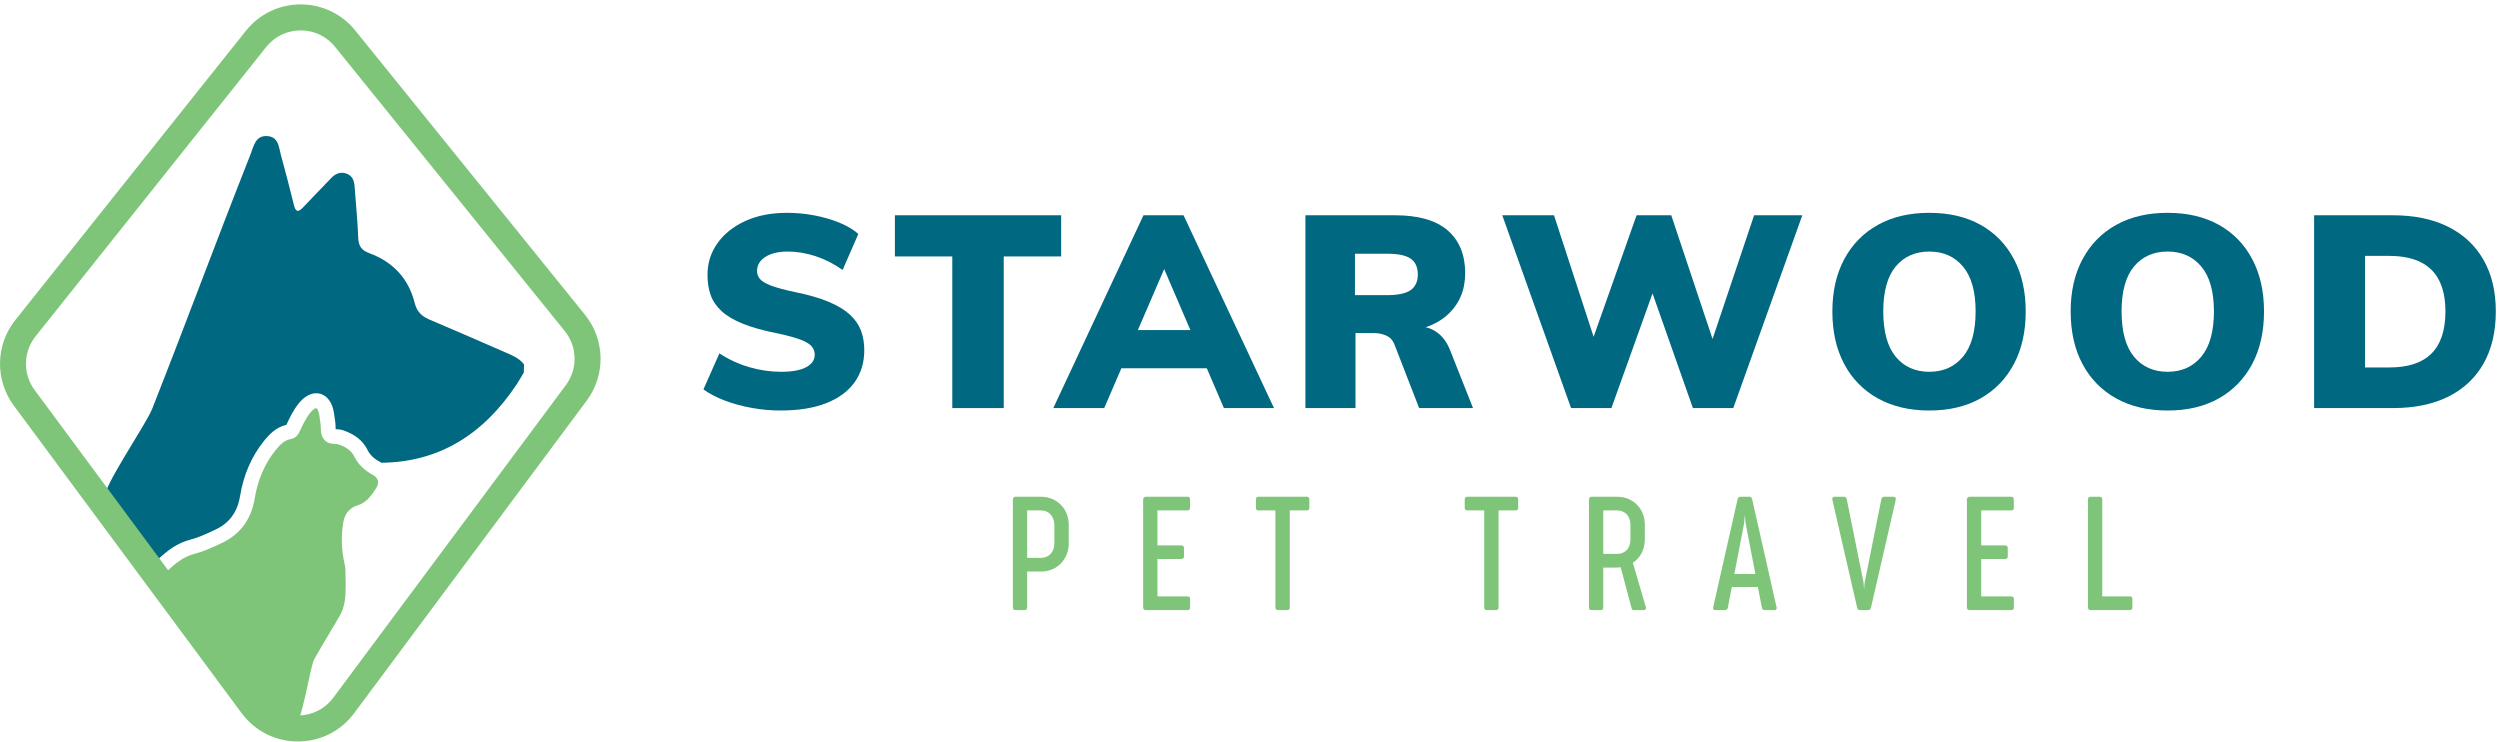 <?xml version="1.0" encoding="UTF-8" standalone="no"?>
<!DOCTYPE svg PUBLIC "-//W3C//DTD SVG 1.1//EN" "http://www.w3.org/Graphics/SVG/1.1/DTD/svg11.dtd">
<svg width="100%" height="100%" viewBox="0 0 1405 417" version="1.1" xmlns="http://www.w3.org/2000/svg" xmlns:xlink="http://www.w3.org/1999/xlink" xml:space="preserve" xmlns:serif="http://www.serif.com/" style="fill-rule:evenodd;clip-rule:evenodd;stroke-linejoin:round;stroke-miterlimit:2;">
    <g transform="matrix(4.167,0,0,4.167,0,0)">
        <path d="M105.28,55.365C103.99,55.365 102.699,55.25 101.409,55.018C100.118,54.787 98.906,54.459 97.774,54.032C96.643,53.606 95.675,53.101 94.871,52.516L97.025,47.659C98.291,48.488 99.637,49.108 101.062,49.522C102.486,49.936 103.916,50.143 105.353,50.143C106.838,50.143 107.964,49.936 108.731,49.522C109.498,49.108 109.882,48.549 109.882,47.842C109.882,47.429 109.747,47.057 109.48,46.728C109.211,46.4 108.713,46.096 107.983,45.815C107.252,45.535 106.205,45.249 104.842,44.957C102.966,44.592 101.414,44.159 100.185,43.66C98.955,43.161 97.993,42.589 97.3,41.944C96.605,41.299 96.118,40.574 95.839,39.771C95.559,38.967 95.419,38.067 95.419,37.068C95.419,35.486 95.869,34.061 96.769,32.795C97.671,31.529 98.925,30.531 100.533,29.8C102.139,29.07 104.014,28.704 106.157,28.704C107.398,28.704 108.627,28.821 109.845,29.052C111.063,29.283 112.188,29.612 113.223,30.038C114.258,30.464 115.104,30.969 115.762,31.554L113.644,36.411C112.475,35.583 111.257,34.962 109.992,34.548C108.725,34.135 107.471,33.927 106.23,33.927C104.988,33.927 103.99,34.165 103.235,34.639C102.48,35.114 102.103,35.753 102.103,36.557C102.103,36.947 102.231,37.3 102.486,37.616C102.742,37.932 103.235,38.231 103.965,38.511C104.696,38.791 105.803,39.089 107.288,39.406C109.09,39.771 110.594,40.209 111.799,40.721C113.004,41.232 113.954,41.81 114.648,42.455C115.342,43.1 115.834,43.819 116.127,44.61C116.419,45.401 116.565,46.272 116.565,47.221C116.565,48.901 116.127,50.35 115.25,51.567C114.374,52.785 113.096,53.722 111.415,54.38C109.736,55.037 107.691,55.365 105.28,55.365Z" style="fill:rgb(0,104,128);fill-rule:nonzero;"/>
        <path d="M128.435,55.037L128.435,34.585L120.693,34.585L120.693,29.034L143.117,29.034L143.117,34.585L135.374,34.585L135.374,55.037L128.435,55.037Z" style="fill:rgb(0,104,128);fill-rule:nonzero;"/>
        <path d="M147.682,49.668L150.348,44.518L163.094,44.518L165.724,49.668L147.682,49.668ZM148.924,55.037L142.058,55.037L154.22,29.034L159.624,29.034L171.824,55.037L165.067,55.037L156.265,34.548L157.762,34.548L148.924,55.037Z" style="fill:rgb(0,104,128);fill-rule:nonzero;"/>
        <path d="M182.742,39.807L187.052,39.807C188.537,39.807 189.602,39.582 190.248,39.132C190.892,38.681 191.216,37.981 191.216,37.032C191.216,36.034 190.892,35.315 190.248,34.877C189.602,34.439 188.537,34.22 187.052,34.22L182.742,34.22L182.742,39.807ZM176.06,55.037L176.06,29.034L188.147,29.034C191.312,29.034 193.681,29.715 195.251,31.078C196.822,32.442 197.607,34.366 197.607,36.849C197.607,39.186 196.785,41.08 195.142,42.528C193.498,43.977 191.216,44.701 188.294,44.701L191.434,44.044C192.311,44.044 193.12,44.318 193.863,44.866C194.605,45.413 195.184,46.223 195.599,47.294L198.666,55.037L191.398,55.037L188.038,46.381C187.819,45.846 187.454,45.468 186.942,45.249C186.432,45.03 185.884,44.92 185.299,44.92L182.815,44.92L182.815,55.037L176.06,55.037Z" style="fill:rgb(0,104,128);fill-rule:nonzero;"/>
        <path d="M211.887,55.037L202.61,29.034L209.586,29.034L215.684,47.733L214.114,47.733L220.725,29.034L225.399,29.034L231.645,47.733L230.294,47.733L236.575,29.034L243.076,29.034L233.764,55.037L228.321,55.037L222.405,38.237L223.354,38.237L217.328,55.037L211.887,55.037Z" style="fill:rgb(0,104,128);fill-rule:nonzero;"/>
        <path d="M260.204,50.143C262.103,50.143 263.619,49.462 264.752,48.098C265.884,46.735 266.45,44.701 266.45,41.998C266.45,39.321 265.884,37.305 264.752,35.954C263.619,34.603 262.103,33.927 260.204,33.927C258.306,33.927 256.795,34.597 255.676,35.936C254.556,37.275 253.996,39.296 253.996,41.998C253.996,44.726 254.556,46.764 255.676,48.116C256.795,49.467 258.306,50.143 260.204,50.143ZM260.204,55.365C257.526,55.365 255.207,54.817 253.247,53.722C251.287,52.626 249.777,51.08 248.719,49.084C247.659,47.088 247.13,44.726 247.13,41.998C247.13,39.296 247.665,36.947 248.736,34.95C249.808,32.954 251.317,31.413 253.266,30.33C255.213,29.247 257.526,28.704 260.204,28.704C262.883,28.704 265.189,29.247 267.126,30.33C269.061,31.413 270.559,32.954 271.618,34.95C272.677,36.947 273.206,39.296 273.206,41.998C273.206,44.726 272.677,47.088 271.618,49.084C270.559,51.08 269.061,52.626 267.126,53.722C265.189,54.817 262.883,55.365 260.204,55.365Z" style="fill:rgb(0,104,128);fill-rule:nonzero;"/>
        <path d="M292.345,50.143C294.243,50.143 295.759,49.462 296.892,48.098C298.023,46.735 298.59,44.701 298.59,41.998C298.59,39.321 298.023,37.305 296.892,35.954C295.759,34.603 294.243,33.927 292.345,33.927C290.445,33.927 288.935,34.597 287.815,35.936C286.695,37.275 286.136,39.296 286.136,41.998C286.136,44.726 286.695,46.764 287.815,48.116C288.935,49.467 290.445,50.143 292.345,50.143ZM292.345,55.365C289.666,55.365 287.347,54.817 285.387,53.722C283.427,52.626 281.917,51.08 280.858,49.084C279.799,47.088 279.269,44.726 279.269,41.998C279.269,39.296 279.805,36.947 280.876,34.95C281.947,32.954 283.457,31.413 285.405,30.33C287.352,29.247 289.666,28.704 292.345,28.704C295.022,28.704 297.329,29.247 299.266,30.33C301.201,31.413 302.698,32.954 303.758,34.95C304.816,36.947 305.346,39.296 305.346,41.998C305.346,44.726 304.816,47.088 303.758,49.084C302.698,51.08 301.201,52.626 299.266,53.722C297.329,54.817 295.022,55.365 292.345,55.365Z" style="fill:rgb(0,104,128);fill-rule:nonzero;"/>
        <path d="M318.968,49.558L322.255,49.558C324.787,49.558 326.68,48.932 327.934,47.678C329.188,46.424 329.815,44.531 329.815,41.998C329.815,37.008 327.295,34.512 322.255,34.512L318.968,34.512L318.968,49.558ZM312.102,55.037L312.102,29.034L322.729,29.034C325.627,29.034 328.11,29.551 330.181,30.585C332.25,31.62 333.838,33.105 334.946,35.041C336.054,36.977 336.608,39.296 336.608,41.998C336.608,44.726 336.06,47.063 334.965,49.011C333.869,50.959 332.286,52.45 330.217,53.484C328.147,54.519 325.651,55.037 322.729,55.037L312.102,55.037Z" style="fill:rgb(0,104,128);fill-rule:nonzero;"/>
        <path d="M140.389,75.24C140.667,75.24 140.919,75.19 141.144,75.09C141.37,74.99 141.559,74.854 141.712,74.682C141.866,74.511 141.986,74.305 142.072,74.066C142.157,73.827 142.2,73.567 142.2,73.289L142.2,70.845C142.2,70.559 142.157,70.293 142.072,70.046C141.986,69.8 141.864,69.587 141.707,69.408C141.55,69.229 141.359,69.091 141.134,68.99C140.909,68.89 140.657,68.84 140.378,68.84L138.534,68.84L138.534,75.24L140.389,75.24ZM136.604,67.383C136.604,67.261 136.635,67.166 136.695,67.098C136.756,67.03 136.844,66.996 136.958,66.996L140.378,66.996C140.935,66.996 141.444,67.095 141.905,67.291C142.366,67.488 142.763,67.758 143.095,68.1C143.428,68.443 143.685,68.846 143.867,69.306C144.049,69.767 144.141,70.265 144.141,70.802L144.141,73.278C144.141,73.814 144.047,74.314 143.862,74.779C143.676,75.244 143.417,75.647 143.084,75.99C142.752,76.334 142.355,76.601 141.894,76.795C141.434,76.987 140.932,77.084 140.389,77.084L138.534,77.084L138.534,81.887C138.534,82.151 138.419,82.283 138.191,82.283L136.958,82.283C136.722,82.283 136.604,82.151 136.604,81.887L136.604,67.383Z" style="fill:rgb(126,197,121);fill-rule:nonzero;"/>
        <path d="M154.174,67.383C154.174,67.261 154.204,67.166 154.265,67.098C154.326,67.03 154.413,66.996 154.528,66.996L160.199,66.996C160.277,66.996 160.347,67.025 160.408,67.082C160.469,67.139 160.499,67.228 160.499,67.35L160.499,68.497C160.499,68.619 160.469,68.706 160.408,68.76C160.347,68.813 160.277,68.84 160.199,68.84L156.104,68.84L156.104,73.556L159.352,73.556C159.431,73.556 159.505,73.584 159.577,73.638C159.648,73.691 159.684,73.778 159.684,73.9L159.684,75.047C159.684,75.169 159.65,75.256 159.582,75.309C159.515,75.363 159.438,75.39 159.352,75.39L156.104,75.39L156.104,80.439L160.199,80.439C160.277,80.439 160.349,80.465 160.413,80.514C160.477,80.564 160.51,80.65 160.51,80.771L160.51,81.94C160.51,82.061 160.477,82.149 160.413,82.203C160.349,82.257 160.277,82.283 160.199,82.283L154.528,82.283C154.292,82.283 154.174,82.151 154.174,81.887L154.174,67.383Z" style="fill:rgb(126,197,121);fill-rule:nonzero;"/>
        <path d="M169.386,67.361C169.386,67.239 169.416,67.148 169.476,67.088C169.537,67.027 169.607,66.996 169.685,66.996L176.289,66.996C176.368,66.996 176.437,67.025 176.498,67.082C176.559,67.139 176.589,67.228 176.589,67.35L176.589,68.497C176.589,68.619 176.559,68.706 176.498,68.76C176.437,68.813 176.368,68.84 176.289,68.84L173.952,68.84L173.952,81.919C173.952,82.04 173.922,82.132 173.861,82.192C173.8,82.253 173.73,82.283 173.652,82.283L172.323,82.283C172.244,82.283 172.173,82.253 172.108,82.192C172.044,82.132 172.012,82.04 172.012,81.919L172.012,68.84L169.685,68.84C169.607,68.84 169.537,68.813 169.476,68.76C169.416,68.706 169.386,68.619 169.386,68.497L169.386,67.361Z" style="fill:rgb(126,197,121);fill-rule:nonzero;"/>
        <path d="M197.547,67.361C197.547,67.239 197.577,67.148 197.638,67.088C197.698,67.027 197.768,66.996 197.847,66.996L204.45,66.996C204.529,66.996 204.599,67.025 204.659,67.082C204.721,67.139 204.751,67.228 204.751,67.35L204.751,68.497C204.751,68.619 204.721,68.706 204.659,68.76C204.599,68.813 204.529,68.84 204.45,68.84L202.113,68.84L202.113,81.919C202.113,82.04 202.083,82.132 202.022,82.192C201.962,82.253 201.892,82.283 201.813,82.283L200.484,82.283C200.405,82.283 200.334,82.253 200.269,82.192C200.205,82.132 200.173,82.04 200.173,81.919L200.173,68.84L197.847,68.84C197.768,68.84 197.698,68.813 197.638,68.76C197.577,68.706 197.547,68.619 197.547,68.497L197.547,67.361Z" style="fill:rgb(126,197,121);fill-rule:nonzero;"/>
        <path d="M216.232,68.84L216.232,74.704L218.087,74.704C218.38,74.704 218.639,74.654 218.863,74.554C219.089,74.454 219.278,74.318 219.432,74.146C219.586,73.975 219.701,73.769 219.78,73.53C219.858,73.291 219.898,73.032 219.898,72.753L219.898,70.78C219.898,70.495 219.855,70.232 219.769,69.993C219.684,69.753 219.562,69.548 219.405,69.376C219.248,69.205 219.057,69.072 218.832,68.979C218.606,68.887 218.354,68.84 218.076,68.84L216.232,68.84ZM214.303,67.383C214.303,67.261 214.333,67.166 214.393,67.098C214.454,67.03 214.542,66.996 214.656,66.996L218.076,66.996C218.633,66.996 219.142,67.093 219.603,67.286C220.064,67.478 220.461,67.745 220.793,68.085C221.126,68.424 221.383,68.824 221.565,69.285C221.747,69.746 221.839,70.245 221.839,70.78L221.839,72.699C221.839,73.435 221.69,74.073 221.393,74.613C221.097,75.152 220.706,75.583 220.22,75.905L221.977,81.887C222.014,81.986 222.003,82.078 221.945,82.16C221.889,82.242 221.817,82.283 221.731,82.283L220.37,82.283C220.277,82.283 220.205,82.263 220.155,82.224C220.105,82.184 220.066,82.104 220.038,81.983L218.58,76.505C218.479,76.519 218.38,76.53 218.279,76.537C218.18,76.545 218.079,76.548 217.979,76.548L216.232,76.548L216.232,81.908C216.232,82.158 216.117,82.283 215.889,82.283L214.656,82.283C214.42,82.283 214.303,82.158 214.303,81.908L214.303,67.383Z" style="fill:rgb(126,197,121);fill-rule:nonzero;"/>
        <path d="M233.909,77.416L236.75,77.416L235.421,70.534L235.324,69.408L235.238,70.534L233.909,77.416ZM239.601,81.887C239.63,82.008 239.621,82.104 239.575,82.176C239.528,82.247 239.455,82.283 239.355,82.283L238.004,82.283C237.933,82.283 237.857,82.262 237.779,82.219C237.7,82.176 237.65,82.094 237.629,81.972L237.082,79.164L233.566,79.164L233.03,81.972C233.009,82.094 232.959,82.176 232.88,82.219C232.802,82.262 232.723,82.283 232.644,82.283L231.305,82.283C231.204,82.283 231.131,82.247 231.085,82.176C231.038,82.104 231.029,82.008 231.058,81.887L234.349,67.318C234.377,67.196 234.426,67.112 234.493,67.066C234.561,67.019 234.639,66.996 234.724,66.996L235.935,66.996C236.021,66.996 236.097,67.019 236.16,67.066C236.225,67.112 236.274,67.196 236.31,67.318L239.601,81.887Z" style="fill:rgb(126,197,121);fill-rule:nonzero;"/>
        <path d="M252.337,81.962C252.309,82.083 252.26,82.167 252.192,82.214C252.124,82.26 252.047,82.283 251.962,82.283L250.847,82.283C250.761,82.283 250.684,82.26 250.616,82.214C250.548,82.167 250.5,82.083 250.472,81.962L247.127,67.393C247.099,67.271 247.116,67.175 247.181,67.103C247.245,67.032 247.327,66.996 247.427,66.996L248.682,66.996C248.753,66.996 248.829,67.017 248.912,67.06C248.994,67.103 249.046,67.185 249.067,67.307L251.34,78.585L251.404,79.507L251.479,78.585L253.741,67.307C253.763,67.185 253.814,67.103 253.896,67.06C253.978,67.017 254.056,66.996 254.127,66.996L255.381,66.996C255.481,66.996 255.563,67.032 255.628,67.103C255.692,67.175 255.71,67.271 255.682,67.393L252.337,81.962Z" style="fill:rgb(126,197,121);fill-rule:nonzero;"/>
        <path d="M265.275,67.383C265.275,67.261 265.306,67.166 265.366,67.098C265.428,67.03 265.515,66.996 265.629,66.996L271.3,66.996C271.379,66.996 271.448,67.025 271.509,67.082C271.57,67.139 271.6,67.228 271.6,67.35L271.6,68.497C271.6,68.619 271.57,68.706 271.509,68.76C271.448,68.813 271.379,68.84 271.3,68.84L267.205,68.84L267.205,73.556L270.453,73.556C270.532,73.556 270.606,73.584 270.679,73.638C270.75,73.691 270.785,73.778 270.785,73.9L270.785,75.047C270.785,75.169 270.752,75.256 270.684,75.309C270.616,75.363 270.539,75.39 270.453,75.39L267.205,75.39L267.205,80.439L271.3,80.439C271.379,80.439 271.45,80.465 271.515,80.514C271.579,80.564 271.611,80.65 271.611,80.771L271.611,81.94C271.611,82.061 271.579,82.149 271.515,82.203C271.45,82.257 271.379,82.283 271.3,82.283L265.629,82.283C265.393,82.283 265.275,82.151 265.275,81.887L265.275,67.383Z" style="fill:rgb(126,197,121);fill-rule:nonzero;"/>
        <path d="M281.601,67.383C281.601,67.261 281.63,67.166 281.687,67.098C281.744,67.03 281.834,66.996 281.955,66.996L283.188,66.996C283.309,66.996 283.397,67.03 283.451,67.098C283.505,67.166 283.531,67.261 283.531,67.383L283.531,80.439L287.283,80.439C287.362,80.439 287.434,80.463 287.498,80.509C287.562,80.555 287.594,80.639 287.594,80.761L287.594,81.919C287.594,82.04 287.562,82.132 287.498,82.192C287.434,82.253 287.362,82.283 287.283,82.283L281.955,82.283C281.72,82.283 281.601,82.151 281.601,81.887L281.601,67.383Z" style="fill:rgb(126,197,121);fill-rule:nonzero;"/>
        <path d="M68.281,47.577C64.843,46.084 61.41,44.578 57.958,43.117C56.895,42.666 56.234,42.081 55.924,40.844C55.106,37.576 52.998,35.316 49.831,34.157C48.75,33.762 48.35,33.183 48.311,32.043C48.234,29.752 47.982,27.468 47.828,25.18C47.775,24.396 47.541,23.724 46.772,23.43C45.948,23.116 45.247,23.403 44.649,24.034C43.401,25.352 42.122,26.639 40.88,27.963C40.167,28.722 39.857,28.548 39.625,27.589C39.084,25.358 38.492,23.138 37.889,20.923C37.597,19.848 37.576,18.456 36.056,18.355C34.438,18.247 34.231,19.695 33.802,20.782C28.763,33.546 25.557,42.359 20.529,55.127C19.665,57.321 13.642,66.004 14.173,67.133C15.151,69.213 17.841,72.408 21.026,75.738C21.133,75.633 21.231,75.519 21.341,75.416C22.444,74.374 23.83,73.243 25.749,72.754C26.746,72.5 27.7,72.057 28.71,71.589L29.028,71.441C30.924,70.566 32.021,69.074 32.382,66.88C32.847,64.054 33.92,61.573 35.572,59.508C36.34,58.547 37.242,57.621 38.624,57.297C39.036,56.412 39.537,55.338 40.285,54.41C41.495,52.92 42.619,52.953 43.185,53.107C44.148,53.367 44.825,54.304 45.041,55.679C45.068,55.85 45.091,56.023 45.113,56.195C45.14,56.397 45.165,56.599 45.201,56.8C45.245,57.05 45.253,57.315 45.258,57.579C45.259,57.671 45.261,57.787 45.268,57.887C45.3,57.888 45.332,57.889 45.36,57.89C45.611,57.9 45.925,57.913 46.244,58.021C47.861,58.567 48.941,59.425 49.545,60.641C49.89,61.339 50.409,61.845 51.229,62.283C51.298,62.32 51.355,62.37 51.421,62.41C59.204,62.341 65.211,58.594 69.71,51.797C70.044,51.292 70.335,50.76 70.645,50.241L70.675,49.151C70.068,48.337 69.169,47.963 68.281,47.577Z" style="fill:rgb(0,104,128);fill-rule:nonzero;"/>
        <path d="M35.398,94.088C36.53,95.616 38.271,96.493 40.173,96.495L40.179,96.495C42.079,96.495 43.818,95.621 44.952,94.097L76.316,51.944C77.938,49.764 77.879,46.766 76.17,44.653L45.182,6.309C44.046,4.904 42.361,4.099 40.556,4.099L40.535,4.099C38.722,4.105 37.033,4.922 35.903,6.34L4.799,45.358C3.121,47.463 3.068,50.444 4.671,52.607L35.398,94.088ZM40.18,100L40.169,100C37.146,99.997 34.381,98.602 32.582,96.174L1.854,54.694C-0.691,51.256 -0.608,46.518 2.058,43.173L33.162,4.155C34.958,1.902 37.641,0.603 40.523,0.594L40.556,0.594C43.425,0.594 46.103,1.873 47.909,4.106L78.897,42.45C81.61,45.808 81.706,50.573 79.128,54.036L47.764,96.189C45.962,98.612 43.198,100 40.18,100Z" style="fill:rgb(126,197,121);fill-rule:nonzero;"/>
        <path d="M50.787,65.74C50.979,65.425 51.039,65.105 50.96,64.814C50.877,64.508 50.637,64.235 50.285,64.047C49.108,63.416 48.28,62.593 47.753,61.53C47.387,60.792 46.724,60.294 45.605,59.916C45.553,59.9 45.388,59.893 45.28,59.888C44.837,59.871 44.013,59.838 43.562,59.069C43.273,58.576 43.265,58.041 43.258,57.611C43.255,57.454 43.257,57.296 43.231,57.148C43.191,56.919 43.16,56.686 43.13,56.454C43.11,56.299 43.089,56.143 43.065,55.989C42.951,55.262 42.707,55.05 42.664,55.038C42.621,55.038 42.313,55.085 41.854,55.65C41.245,56.405 40.82,57.319 40.444,58.126C40.305,58.426 40,59.079 39.215,59.217C38.393,59.36 37.809,59.913 37.133,60.758C35.699,62.552 34.764,64.721 34.356,67.204C33.886,70.063 32.375,72.099 29.866,73.258L29.552,73.403C28.503,73.889 27.419,74.392 26.243,74.691C24.767,75.068 23.631,76.004 22.714,76.869C22.487,77.084 22.268,77.304 22.054,77.527C22.185,77.622 22.313,77.719 22.435,77.824C25.762,80.694 29.624,86.816 32.181,90.867C33.008,92.179 33.661,93.214 34.031,93.71C34.467,94.246 38.19,97.624 39.648,98.738C40.427,97.426 41.248,93.578 41.584,92.003C41.966,90.21 42.161,89.328 42.412,88.868C42.89,87.991 43.402,87.135 43.914,86.279C44.25,85.718 44.587,85.155 44.914,84.587C45.046,84.356 45.185,84.128 45.325,83.899C45.677,83.322 46.01,82.777 46.211,82.201C46.677,80.871 46.643,79.456 46.607,77.959C46.599,77.606 46.59,77.254 46.588,76.902C46.587,76.651 46.554,76.389 46.491,76.125C46.043,74.23 45.983,72.3 46.311,70.385C46.502,69.264 47.176,68.476 48.207,68.166C49.326,67.829 50.024,66.988 50.787,65.74Z" style="fill:rgb(126,197,121);fill-rule:nonzero;"/>
    </g>
</svg>
